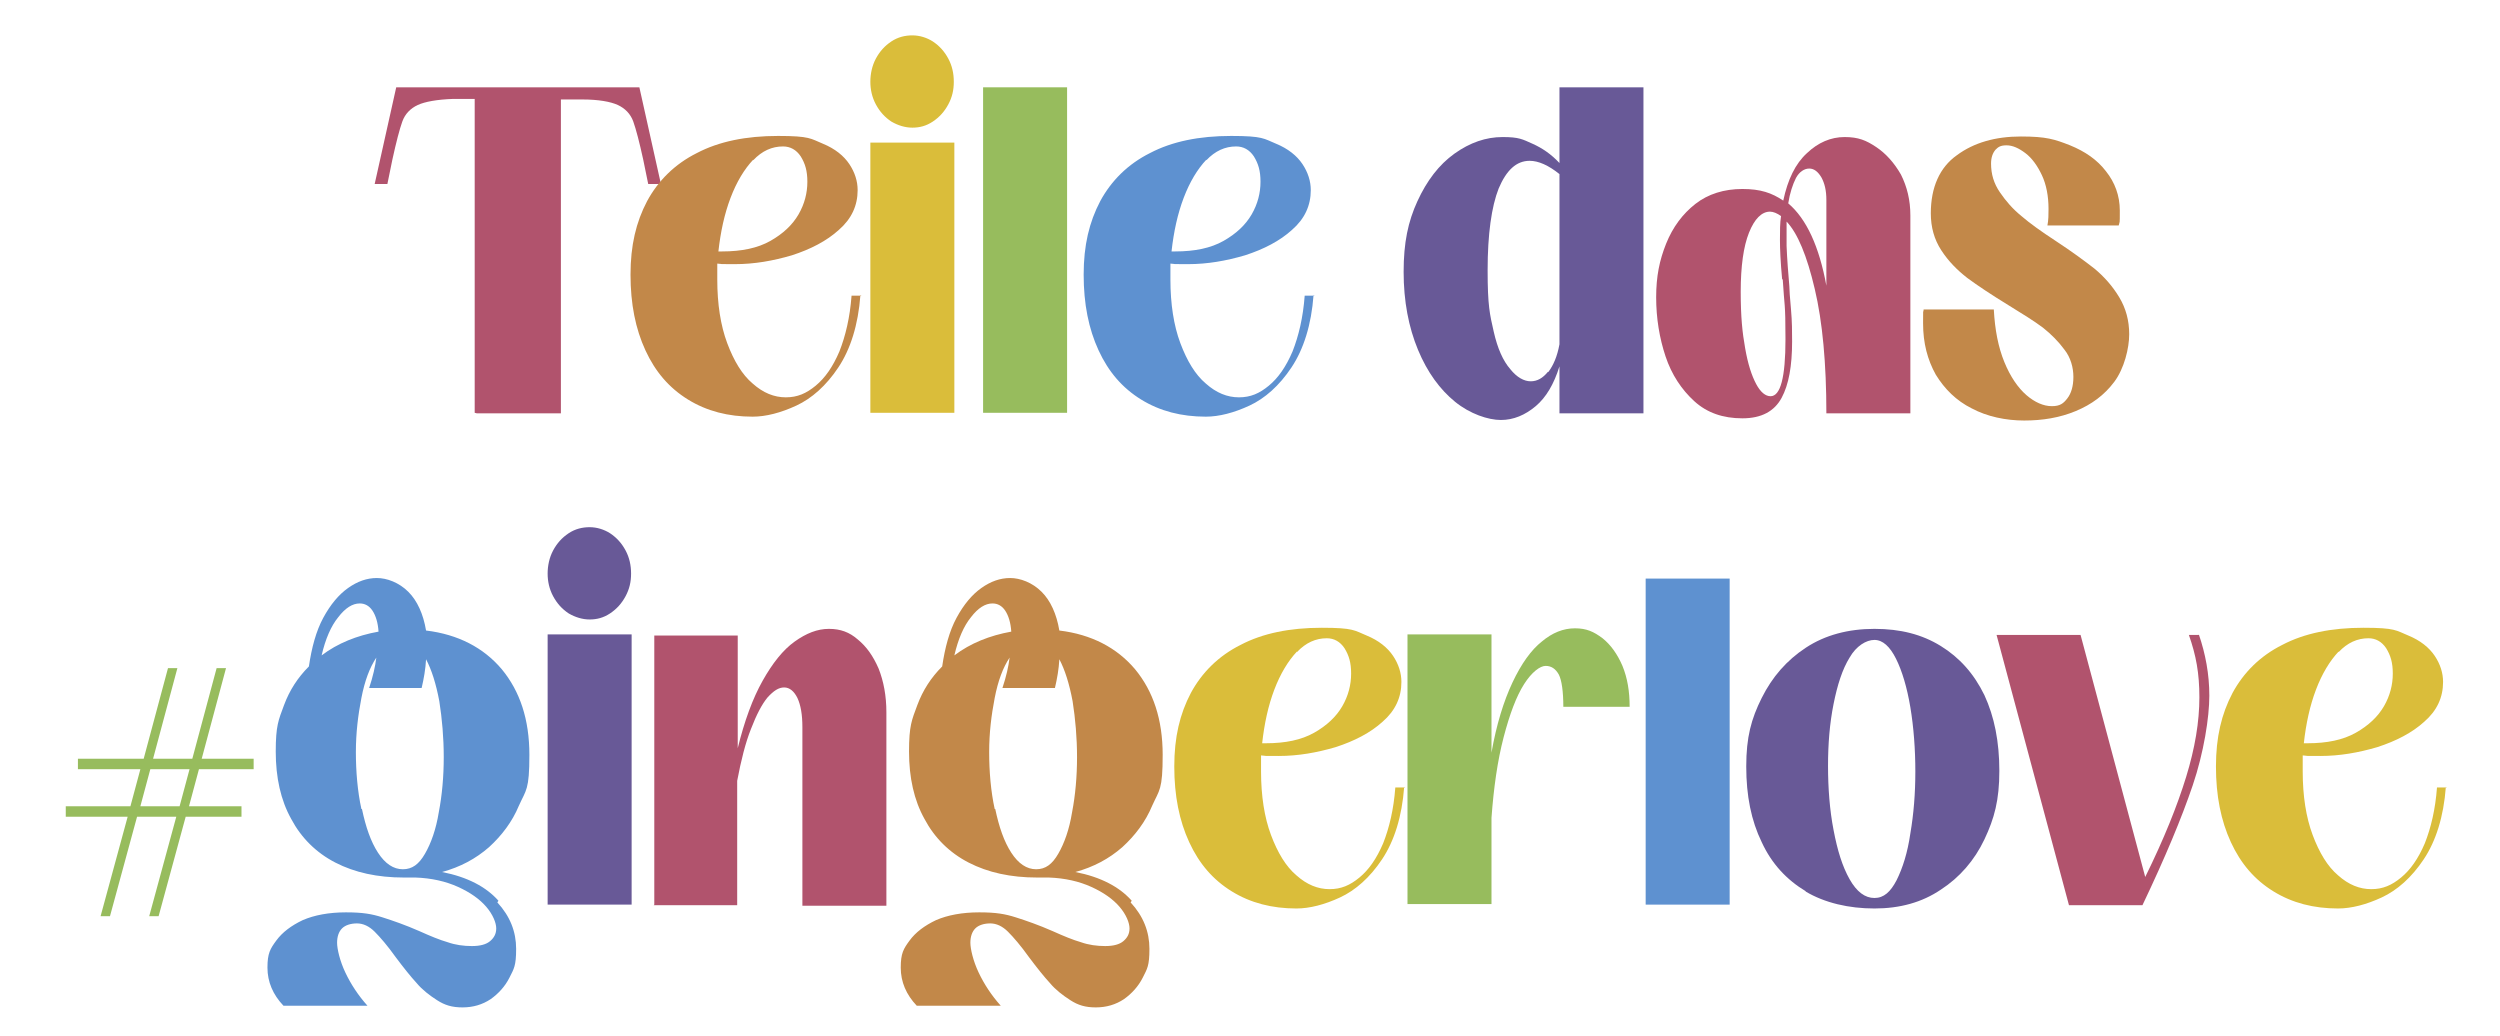 <svg xmlns="http://www.w3.org/2000/svg" viewBox="0 0 452.4 187.4"><defs><style>      .cls-1 {        fill: #97bc5d;      }      .cls-2 {        fill: #685997;      }      .cls-3 {        fill: #dabd3a;      }      .cls-4 {        fill: #b1536d;      }      .cls-5 {        fill: #5e91d0;      }      .cls-6 {        fill: #c28849;      }    </style></defs><g><g id="Laag_1"><g><path class="cls-4" d="M85.9,74.7V17.9h-3.9c-2.9.1-5.1.5-6.4,1.1s-2.3,1.6-2.8,3c-.5,1.4-1.1,3.7-1.8,6.9l-.9,4.4h-2.3l3.9-17.5h44l3.9,17.5h-2.3l-.9-4.4c-.7-3.2-1.3-5.5-1.8-6.9-.5-1.4-1.5-2.4-2.8-3-1.3-.6-3.5-1-6.4-1h-3.9c0,0,0,56.8,0,56.8h-15.2Z"></path><path class="cls-6" d="M155.7,53.4c-.4,5.4-1.8,9.8-4,13.1-2.2,3.3-4.8,5.6-7.6,6.9-2.8,1.3-5.5,2-7.9,2-4.4,0-8.3-1-11.7-3.1-3.4-2.1-5.9-5-7.7-8.9-1.8-3.9-2.7-8.4-2.7-13.7s1-9.5,3-13.3c2-3.7,5-6.7,9-8.7,4-2.1,8.9-3.1,14.7-3.1s5.9.5,8.1,1.4c2.2.9,3.8,2.2,4.8,3.7,1,1.5,1.5,3.1,1.5,4.7,0,2.8-1.1,5.2-3.4,7.2-2.2,2-5.1,3.5-8.5,4.6-3.4,1-6.8,1.6-10.3,1.6s-1.8,0-3.2-.1c0,.6,0,1.6,0,2.9,0,4.4.6,8.3,1.8,11.5,1.2,3.2,2.7,5.7,4.6,7.3,1.9,1.7,3.9,2.5,6,2.5s3.7-.7,5.4-2.1c1.7-1.4,3.1-3.4,4.3-6.2,1.1-2.8,1.9-6.1,2.2-10.1h1.8ZM136.3,28.9c-1.6,1.7-3,4-4.1,6.9-1.1,2.9-1.8,6.1-2.2,9.7h.7c3.5,0,6.4-.6,8.7-1.9,2.3-1.3,4-2.9,5.1-4.8,1.1-1.9,1.6-3.9,1.6-5.9s-.4-3.3-1.2-4.6c-.8-1.2-1.9-1.8-3.2-1.8-2,0-3.8.8-5.4,2.5Z"></path><path class="cls-3" d="M161.3,22c-1.2-.8-2.1-1.8-2.8-3.1-.7-1.3-1-2.7-1-4.1s.3-2.9,1-4.2c.7-1.3,1.6-2.3,2.8-3.1,1.2-.8,2.5-1.1,3.8-1.1s2.6.4,3.7,1.1c1.2.8,2.1,1.8,2.8,3.1.7,1.3,1,2.7,1,4.2s-.3,2.8-1,4.1c-.7,1.3-1.6,2.3-2.8,3.1-1.2.8-2.4,1.1-3.7,1.1s-2.6-.4-3.8-1.1ZM172.7,74.7h-15.2V25.8h15.2v48.9Z"></path><path class="cls-1" d="M193.1,74.7h-15.2V15.8h15.2v59Z"></path><path class="cls-5" d="M237.7,53.4c-.4,5.4-1.8,9.8-4,13.1-2.2,3.3-4.8,5.6-7.6,6.9-2.8,1.3-5.5,2-7.9,2-4.4,0-8.3-1-11.7-3.1-3.4-2.1-5.9-5-7.7-8.9-1.8-3.9-2.7-8.4-2.7-13.7s1-9.5,3-13.3c2-3.7,5-6.7,9-8.7,4-2.1,8.9-3.1,14.7-3.1s5.9.5,8.1,1.4c2.2.9,3.8,2.2,4.8,3.7,1,1.5,1.5,3.1,1.5,4.7,0,2.8-1.1,5.2-3.4,7.2-2.2,2-5.1,3.5-8.5,4.6-3.4,1-6.8,1.6-10.3,1.6s-1.8,0-3.2-.1c0,.6,0,1.6,0,2.9,0,4.4.6,8.3,1.8,11.5,1.2,3.2,2.7,5.7,4.6,7.3,1.9,1.7,3.9,2.5,6,2.5s3.7-.7,5.4-2.1c1.7-1.4,3.1-3.4,4.3-6.2,1.1-2.8,1.9-6.1,2.2-10.1h1.8ZM218.3,28.9c-1.6,1.7-3,4-4.1,6.9-1.1,2.9-1.8,6.1-2.2,9.7h.7c3.5,0,6.4-.6,8.7-1.9,2.3-1.3,4-2.9,5.1-4.8,1.1-1.9,1.6-3.9,1.6-5.9s-.4-3.3-1.2-4.6c-.8-1.2-1.9-1.8-3.2-1.8-2,0-3.8.8-5.4,2.5Z"></path><path class="cls-2" d="M282.2,15.8h15.2v59h-15.2v-8.5c-1,3.2-2.4,5.6-4.3,7.2s-4,2.5-6.3,2.5-5.6-1.1-8.3-3.3c-2.7-2.2-5-5.3-6.7-9.4-1.7-4.1-2.6-8.8-2.6-14.1s.8-9.1,2.5-12.8c1.7-3.7,3.9-6.6,6.7-8.6,2.8-2,5.7-3,8.7-3s3.6.4,5.4,1.2c1.8.8,3.4,1.9,4.9,3.5v-13.5ZM280.2,67.3c.9-1.2,1.6-2.8,2-5v-30.8c-2-1.6-3.8-2.4-5.4-2.4-2.4,0-4.2,1.7-5.6,5-1.3,3.3-2,8.3-2,14.8s.4,8,1.1,11.1,1.7,5.3,3,6.8c1.2,1.5,2.5,2.2,3.7,2.2s2.2-.6,3.1-1.7Z"></path><path class="cls-4" d="M339.5,26.6c1.8,1.2,3.3,2.9,4.5,5,1.1,2.2,1.7,4.6,1.7,7.4v35.8h-15.2c0-9-.7-16.6-2.1-22.5-1.4-6-3.1-10.1-5.1-12.2,0,.5,0,1.3,0,2.3s0,1.7,0,2.1c.1,2.5.3,4.9.5,7.3,0,.6.1,2,.3,4.2.2,2.2.2,4.1.2,5.8,0,4.4-.6,7.8-1.9,10.2-1.3,2.4-3.6,3.7-7.1,3.7s-6.4-1-8.7-3.1c-2.3-2.1-4.1-4.8-5.2-8.1-1.1-3.3-1.7-6.9-1.7-10.7s.6-6.7,1.8-9.7c1.2-3,3-5.4,5.3-7.2,2.3-1.8,5.2-2.7,8.5-2.7s5.3.7,7.4,2.1c.8-3.8,2.2-6.7,4.3-8.6,2-1.9,4.3-2.9,6.8-2.9s3.9.6,5.7,1.8ZM322.5,50.6c-.3-3.2-.4-5.6-.4-7.2s0-3.1.2-4.3c-.7-.5-1.4-.8-2-.8-1.5,0-2.8,1.3-3.8,3.8-1,2.5-1.5,6.1-1.5,10.7s.3,7.4.8,10.2c.5,2.9,1.2,5,2,6.5.8,1.5,1.7,2.2,2.6,2.2,1.8,0,2.7-3.4,2.7-10.3s-.2-5.8-.5-10.9ZM330.5,51.8v-15.6c0-1.7-.3-3-.9-4.1-.6-1-1.3-1.6-2.2-1.6s-1.8.6-2.4,1.7c-.6,1.2-1.1,2.7-1.4,4.6,3.3,2.8,5.6,7.8,6.9,14.9Z"></path><path class="cls-6" d="M356.8,73.9c-2.8-1.4-4.9-3.5-6.5-6.1-1.5-2.7-2.3-5.7-2.3-9.3s0-1.3.1-2.5h12.7c.2,3.7.8,6.8,1.9,9.5,1.1,2.7,2.5,4.7,4,6s3.1,2,4.6,2,2.1-.5,2.8-1.4c.7-.9,1.1-2.2,1.1-3.9s-.5-3.5-1.6-4.9c-1.1-1.5-2.4-2.8-3.9-4-1.6-1.2-3.7-2.5-6.3-4.1-3.1-1.9-5.5-3.5-7.4-4.9-1.8-1.4-3.4-3-4.7-5-1.3-2-1.9-4.2-1.9-6.7,0-4.7,1.6-8.3,4.7-10.5,3.1-2.3,7-3.4,11.6-3.4s6.1.5,8.9,1.6c2.7,1.1,4.9,2.6,6.5,4.7,1.6,2,2.5,4.4,2.5,7.1s0,1.8-.2,2.7h-12.9c.2-1,.2-2,.2-3,0-2.3-.4-4.4-1.2-6.1-.8-1.7-1.8-3.1-3-4-1.2-.9-2.3-1.4-3.4-1.4s-1.5.3-2,.8c-.5.6-.8,1.4-.8,2.5,0,1.9.5,3.6,1.6,5.2,1.1,1.6,2.3,3,3.9,4.3,1.5,1.3,3.6,2.8,6.2,4.5,2.9,1.9,5.2,3.6,7,5,1.8,1.5,3.3,3.2,4.5,5.2,1.2,2,1.8,4.2,1.8,6.7s-.9,6.2-2.7,8.6c-1.8,2.4-4.1,4.1-7,5.3-2.9,1.2-6,1.7-9.3,1.7s-6.7-.7-9.5-2.2Z"></path><path class="cls-1" d="M45.9,137.3v1.9h-9.9l-1.8,6.7h9.5v1.9h-10.1l-4.9,18h-1.7l4.9-18h-7.1l-4.9,18h-1.7l4.9-18h-11.2v-1.9h11.7l1.8-6.7h-11.3v-1.9h11.9l4.4-16.4h1.7l-4.4,16.4h7.1l4.4-16.4h1.7l-4.4,16.4h9.4ZM25.4,145.9h7.1l1.8-6.7h-7.1l-1.8,6.7Z"></path><path class="cls-5" d="M90,163.3c2.3,2.5,3.4,5.3,3.4,8.4s-.4,3.6-1.2,5.2c-.8,1.6-2,2.9-3.4,3.9-1.5,1-3.2,1.5-5.1,1.5s-3.2-.4-4.6-1.3c-1.4-.9-2.7-1.9-3.7-3.1-1.1-1.2-2.3-2.7-3.8-4.7-1.5-2.1-2.8-3.6-3.8-4.6-1-1-2.1-1.5-3.2-1.5s-2.1.3-2.7.9c-.6.6-.9,1.5-.9,2.6s.5,3.3,1.5,5.4c1,2.1,2.3,4.1,4,6h-15.2c-1.9-2-2.9-4.3-2.9-6.9s.5-3.4,1.6-4.9c1.1-1.5,2.7-2.7,4.8-3.7,2.1-.9,4.7-1.4,7.8-1.4s4.7.3,6.6.9c1.9.6,4.2,1.4,6.7,2.5,2,.9,3.7,1.6,5.1,2,1.4.5,2.9.7,4.4.7s2.6-.3,3.3-.9c.7-.6,1.1-1.3,1.1-2.3s-.6-2.5-1.8-3.9c-1.2-1.4-2.9-2.6-5.1-3.6-2.2-1-4.8-1.6-7.7-1.7-.4,0-1.1,0-2.1,0-4.8,0-8.9-.9-12.4-2.7-3.5-1.8-6.2-4.5-8-7.9-1.9-3.4-2.8-7.5-2.8-12.2s.5-5.7,1.5-8.4c1-2.7,2.5-5,4.5-7,.5-3.4,1.3-6.4,2.6-8.8s2.8-4.2,4.5-5.4c1.7-1.2,3.4-1.8,5.2-1.8s4,.8,5.7,2.5c1.6,1.6,2.7,4,3.2,7,5.8.7,10.4,3.1,13.7,7,3.3,4,5,9.1,5,15.5s-.6,6.3-1.9,9.2c-1.2,2.9-3.1,5.4-5.4,7.5-2.4,2.1-5.2,3.6-8.5,4.5,4.6.9,8,2.7,10.2,5.2ZM61.2,111.7c-1.3,1.6-2.3,3.9-3,6.9,2.9-2.2,6.4-3.6,10.3-4.3-.1-1.6-.5-2.9-1.1-3.8-.6-.9-1.4-1.3-2.3-1.3-1.3,0-2.6.8-3.9,2.5ZM65.5,146.4c.7,3.3,1.6,5.9,2.9,7.9,1.3,2,2.8,3,4.5,3s2.9-.9,4-2.8c1.1-1.9,2-4.4,2.5-7.5.6-3.1.9-6.5.9-10s-.3-6.9-.8-10.1c-.6-3.2-1.4-5.7-2.4-7.6-.1,1.8-.4,3.5-.8,5.2h-9.5c.7-2.1,1.1-3.9,1.3-5.5-1.2,1.8-2.1,4.2-2.7,7.3-.6,3.1-1,6.3-1,9.8s.3,7.1,1,10.3Z"></path><path class="cls-2" d="M102.9,111c-1.2-.8-2.1-1.8-2.8-3.1-.7-1.3-1-2.7-1-4.1s.3-2.9,1-4.2c.7-1.3,1.6-2.3,2.8-3.1,1.2-.8,2.5-1.1,3.8-1.1s2.6.4,3.7,1.1c1.2.8,2.1,1.8,2.8,3.1.7,1.3,1,2.7,1,4.2s-.3,2.8-1,4.1c-.7,1.3-1.6,2.3-2.8,3.1-1.2.8-2.4,1.1-3.7,1.1s-2.6-.4-3.8-1.1ZM114.3,163.7h-15.2v-48.9h15.2v48.9Z"></path><path class="cls-4" d="M118.4,163.7v-48.7h15.1v20.4c1.2-4.9,2.7-9,4.5-12.2,1.8-3.2,3.7-5.6,5.8-7.1,2.1-1.5,4.1-2.3,6.2-2.3s3.7.6,5.2,1.9c1.6,1.3,2.8,3,3.8,5.3.9,2.3,1.4,4.9,1.4,7.9v35h-15.2v-32.3c0-2.3-.3-4-.9-5.3-.6-1.2-1.4-1.9-2.4-1.9s-1.9.6-3,1.8c-1,1.2-2,3.1-3,5.7-1,2.5-1.8,5.7-2.5,9.4v22.5h-15.1Z"></path><path class="cls-6" d="M204.6,163.3c2.3,2.5,3.4,5.3,3.4,8.4s-.4,3.6-1.2,5.2c-.8,1.6-2,2.9-3.4,3.9-1.5,1-3.2,1.5-5.1,1.5s-3.2-.4-4.6-1.3c-1.4-.9-2.7-1.9-3.7-3.1-1.1-1.2-2.3-2.7-3.8-4.7-1.5-2.1-2.8-3.6-3.8-4.6-1-1-2.1-1.5-3.2-1.5s-2.1.3-2.7.9c-.6.6-.9,1.5-.9,2.6s.5,3.3,1.5,5.4c1,2.1,2.3,4.1,4,6h-15.2c-1.9-2-2.9-4.3-2.9-6.9s.5-3.4,1.6-4.9c1.1-1.5,2.7-2.7,4.8-3.7,2.1-.9,4.7-1.4,7.8-1.4s4.7.3,6.6.9c1.9.6,4.2,1.4,6.7,2.5,2,.9,3.7,1.6,5.1,2,1.4.5,2.9.7,4.4.7s2.6-.3,3.3-.9c.7-.6,1.1-1.3,1.1-2.3s-.6-2.5-1.8-3.9c-1.2-1.4-2.9-2.6-5.1-3.6-2.2-1-4.8-1.6-7.7-1.7-.4,0-1.1,0-2.1,0-4.8,0-8.9-.9-12.4-2.7-3.5-1.8-6.2-4.5-8-7.9-1.9-3.4-2.8-7.5-2.8-12.2s.5-5.7,1.5-8.4c1-2.7,2.5-5,4.5-7,.5-3.4,1.3-6.4,2.6-8.8s2.8-4.2,4.5-5.4c1.7-1.2,3.4-1.8,5.2-1.8s4,.8,5.7,2.5c1.6,1.6,2.7,4,3.2,7,5.8.7,10.4,3.1,13.7,7,3.3,4,5,9.1,5,15.5s-.6,6.3-1.9,9.2c-1.2,2.9-3.1,5.4-5.4,7.5-2.4,2.1-5.2,3.6-8.5,4.5,4.6.9,8,2.7,10.2,5.2ZM175.7,111.7c-1.3,1.6-2.3,3.9-3,6.9,2.9-2.2,6.4-3.6,10.3-4.3-.1-1.6-.5-2.9-1.1-3.8-.6-.9-1.4-1.3-2.3-1.3-1.3,0-2.6.8-3.9,2.5ZM180.1,146.4c.7,3.3,1.6,5.9,2.9,7.9,1.3,2,2.8,3,4.5,3s2.9-.9,4-2.8c1.1-1.9,2-4.4,2.5-7.5.6-3.1.9-6.5.9-10s-.3-6.9-.8-10.1c-.6-3.2-1.4-5.7-2.4-7.6-.1,1.8-.4,3.5-.8,5.2h-9.5c.7-2.1,1.1-3.9,1.3-5.5-1.2,1.8-2.1,4.2-2.7,7.3-.6,3.1-1,6.3-1,9.8s.3,7.1,1,10.3Z"></path><path class="cls-3" d="M254.1,142.4c-.4,5.4-1.8,9.8-4,13.1-2.2,3.3-4.8,5.6-7.6,6.9-2.8,1.3-5.5,2-7.9,2-4.4,0-8.3-1-11.7-3.1-3.4-2.1-5.9-5-7.7-8.9-1.8-3.9-2.7-8.4-2.7-13.7s1-9.5,3-13.3c2-3.7,5-6.7,9-8.7,4-2.1,8.9-3.1,14.7-3.1s5.9.5,8.1,1.4c2.2.9,3.8,2.2,4.8,3.7,1,1.5,1.5,3.1,1.5,4.7,0,2.8-1.1,5.2-3.4,7.2-2.2,2-5.1,3.5-8.5,4.6-3.4,1-6.8,1.6-10.3,1.6s-1.8,0-3.2-.1c0,.6,0,1.6,0,2.9,0,4.4.6,8.3,1.8,11.5,1.2,3.2,2.7,5.7,4.6,7.3,1.9,1.7,3.9,2.5,6,2.5s3.7-.7,5.4-2.1c1.7-1.4,3.1-3.4,4.3-6.2,1.1-2.8,1.9-6.1,2.2-10.1h1.8ZM234.7,117.9c-1.6,1.7-3,4-4.1,6.9-1.1,2.9-1.8,6.1-2.2,9.7h.7c3.5,0,6.4-.6,8.7-1.9,2.3-1.3,4-2.9,5.1-4.8,1.1-1.9,1.6-3.9,1.6-5.9s-.4-3.3-1.2-4.6c-.8-1.2-1.9-1.8-3.2-1.8-2,0-3.8.8-5.4,2.5Z"></path><path class="cls-1" d="M254.7,163.7v-48.9h15.2v21.4c.9-5.1,2.2-9.3,3.8-12.7,1.6-3.4,3.4-5.9,5.3-7.4,1.9-1.6,3.9-2.4,6-2.4s3.4.6,5,1.8c1.5,1.2,2.7,2.9,3.6,5,.9,2.2,1.3,4.6,1.3,7.4h-12c0-2.8-.3-4.8-.8-5.8-.6-1.1-1.4-1.6-2.4-1.6s-2.5,1.1-3.9,3.3c-1.4,2.2-2.6,5.4-3.7,9.6-1.1,4.2-1.8,9.1-2.2,14.6v15.6h-15.2Z"></path><path class="cls-5" d="M313,163.7h-15.2v-59h15.2v59Z"></path><path class="cls-2" d="M326.8,161.3c-3.5-2.1-6.2-5-8-8.9-1.9-3.9-2.8-8.4-2.8-13.7s.9-8.6,2.8-12.4c1.9-3.8,4.5-6.8,8-9.1,3.5-2.3,7.7-3.4,12.4-3.4s8.6,1,12,3.1c3.4,2.1,6,5,7.9,8.9,1.8,3.9,2.7,8.4,2.7,13.7s-.9,8.6-2.7,12.4c-1.8,3.8-4.5,6.9-7.9,9.1-3.4,2.3-7.4,3.4-12,3.4s-9-1-12.5-3.1ZM343.2,159.3c1.1-2.2,2-5,2.5-8.5.6-3.5.9-7.2.9-11.2s-.3-8-.9-11.6c-.6-3.6-1.5-6.6-2.6-8.8-1.1-2.2-2.4-3.4-3.9-3.4s-3.3,1.1-4.5,3.2c-1.3,2.1-2.2,4.9-2.9,8.4-.7,3.5-1,7.2-1,11.2s.3,8,1,11.6c.7,3.7,1.6,6.6,2.9,8.9,1.3,2.3,2.8,3.4,4.5,3.4s2.9-1.1,4-3.2Z"></path><path class="cls-4" d="M397.9,114.8c1.2,3.5,1.9,7.2,1.9,11.1s-1,10.3-3,16.2c-2,5.9-5,13.1-9.1,21.7h-13.3l-13.1-48.9h15.2l11.7,43.8c3.4-6.9,5.8-12.9,7.4-18.1,1.6-5.2,2.4-10,2.4-14.4s-.6-7.6-1.9-11.3h1.8Z"></path><path class="cls-3" d="M442.6,142.4c-.4,5.4-1.8,9.8-4,13.1-2.2,3.3-4.8,5.6-7.6,6.9-2.8,1.3-5.5,2-7.9,2-4.4,0-8.3-1-11.7-3.1-3.4-2.1-5.9-5-7.7-8.9-1.8-3.9-2.7-8.4-2.7-13.7s1-9.5,3-13.3c2-3.7,5-6.7,9-8.7,4-2.1,8.9-3.1,14.7-3.1s5.9.5,8.1,1.4c2.2.9,3.8,2.2,4.8,3.7,1,1.5,1.5,3.1,1.5,4.7,0,2.8-1.1,5.2-3.4,7.2-2.2,2-5.1,3.5-8.5,4.6-3.4,1-6.8,1.6-10.3,1.6s-1.8,0-3.2-.1c0,.6,0,1.6,0,2.9,0,4.4.6,8.3,1.8,11.5,1.2,3.2,2.7,5.7,4.6,7.3,1.9,1.7,3.9,2.5,6,2.5s3.7-.7,5.4-2.1c1.7-1.4,3.1-3.4,4.3-6.2,1.1-2.8,1.9-6.1,2.2-10.1h1.8ZM423.2,117.9c-1.6,1.7-3,4-4.1,6.9-1.1,2.9-1.8,6.1-2.2,9.7h.7c3.5,0,6.4-.6,8.7-1.9,2.3-1.3,4-2.9,5.1-4.8,1.1-1.9,1.6-3.9,1.6-5.9s-.4-3.3-1.2-4.6c-.8-1.2-1.9-1.8-3.2-1.8-2,0-3.8.8-5.4,2.5Z"></path></g></g></g></svg>
